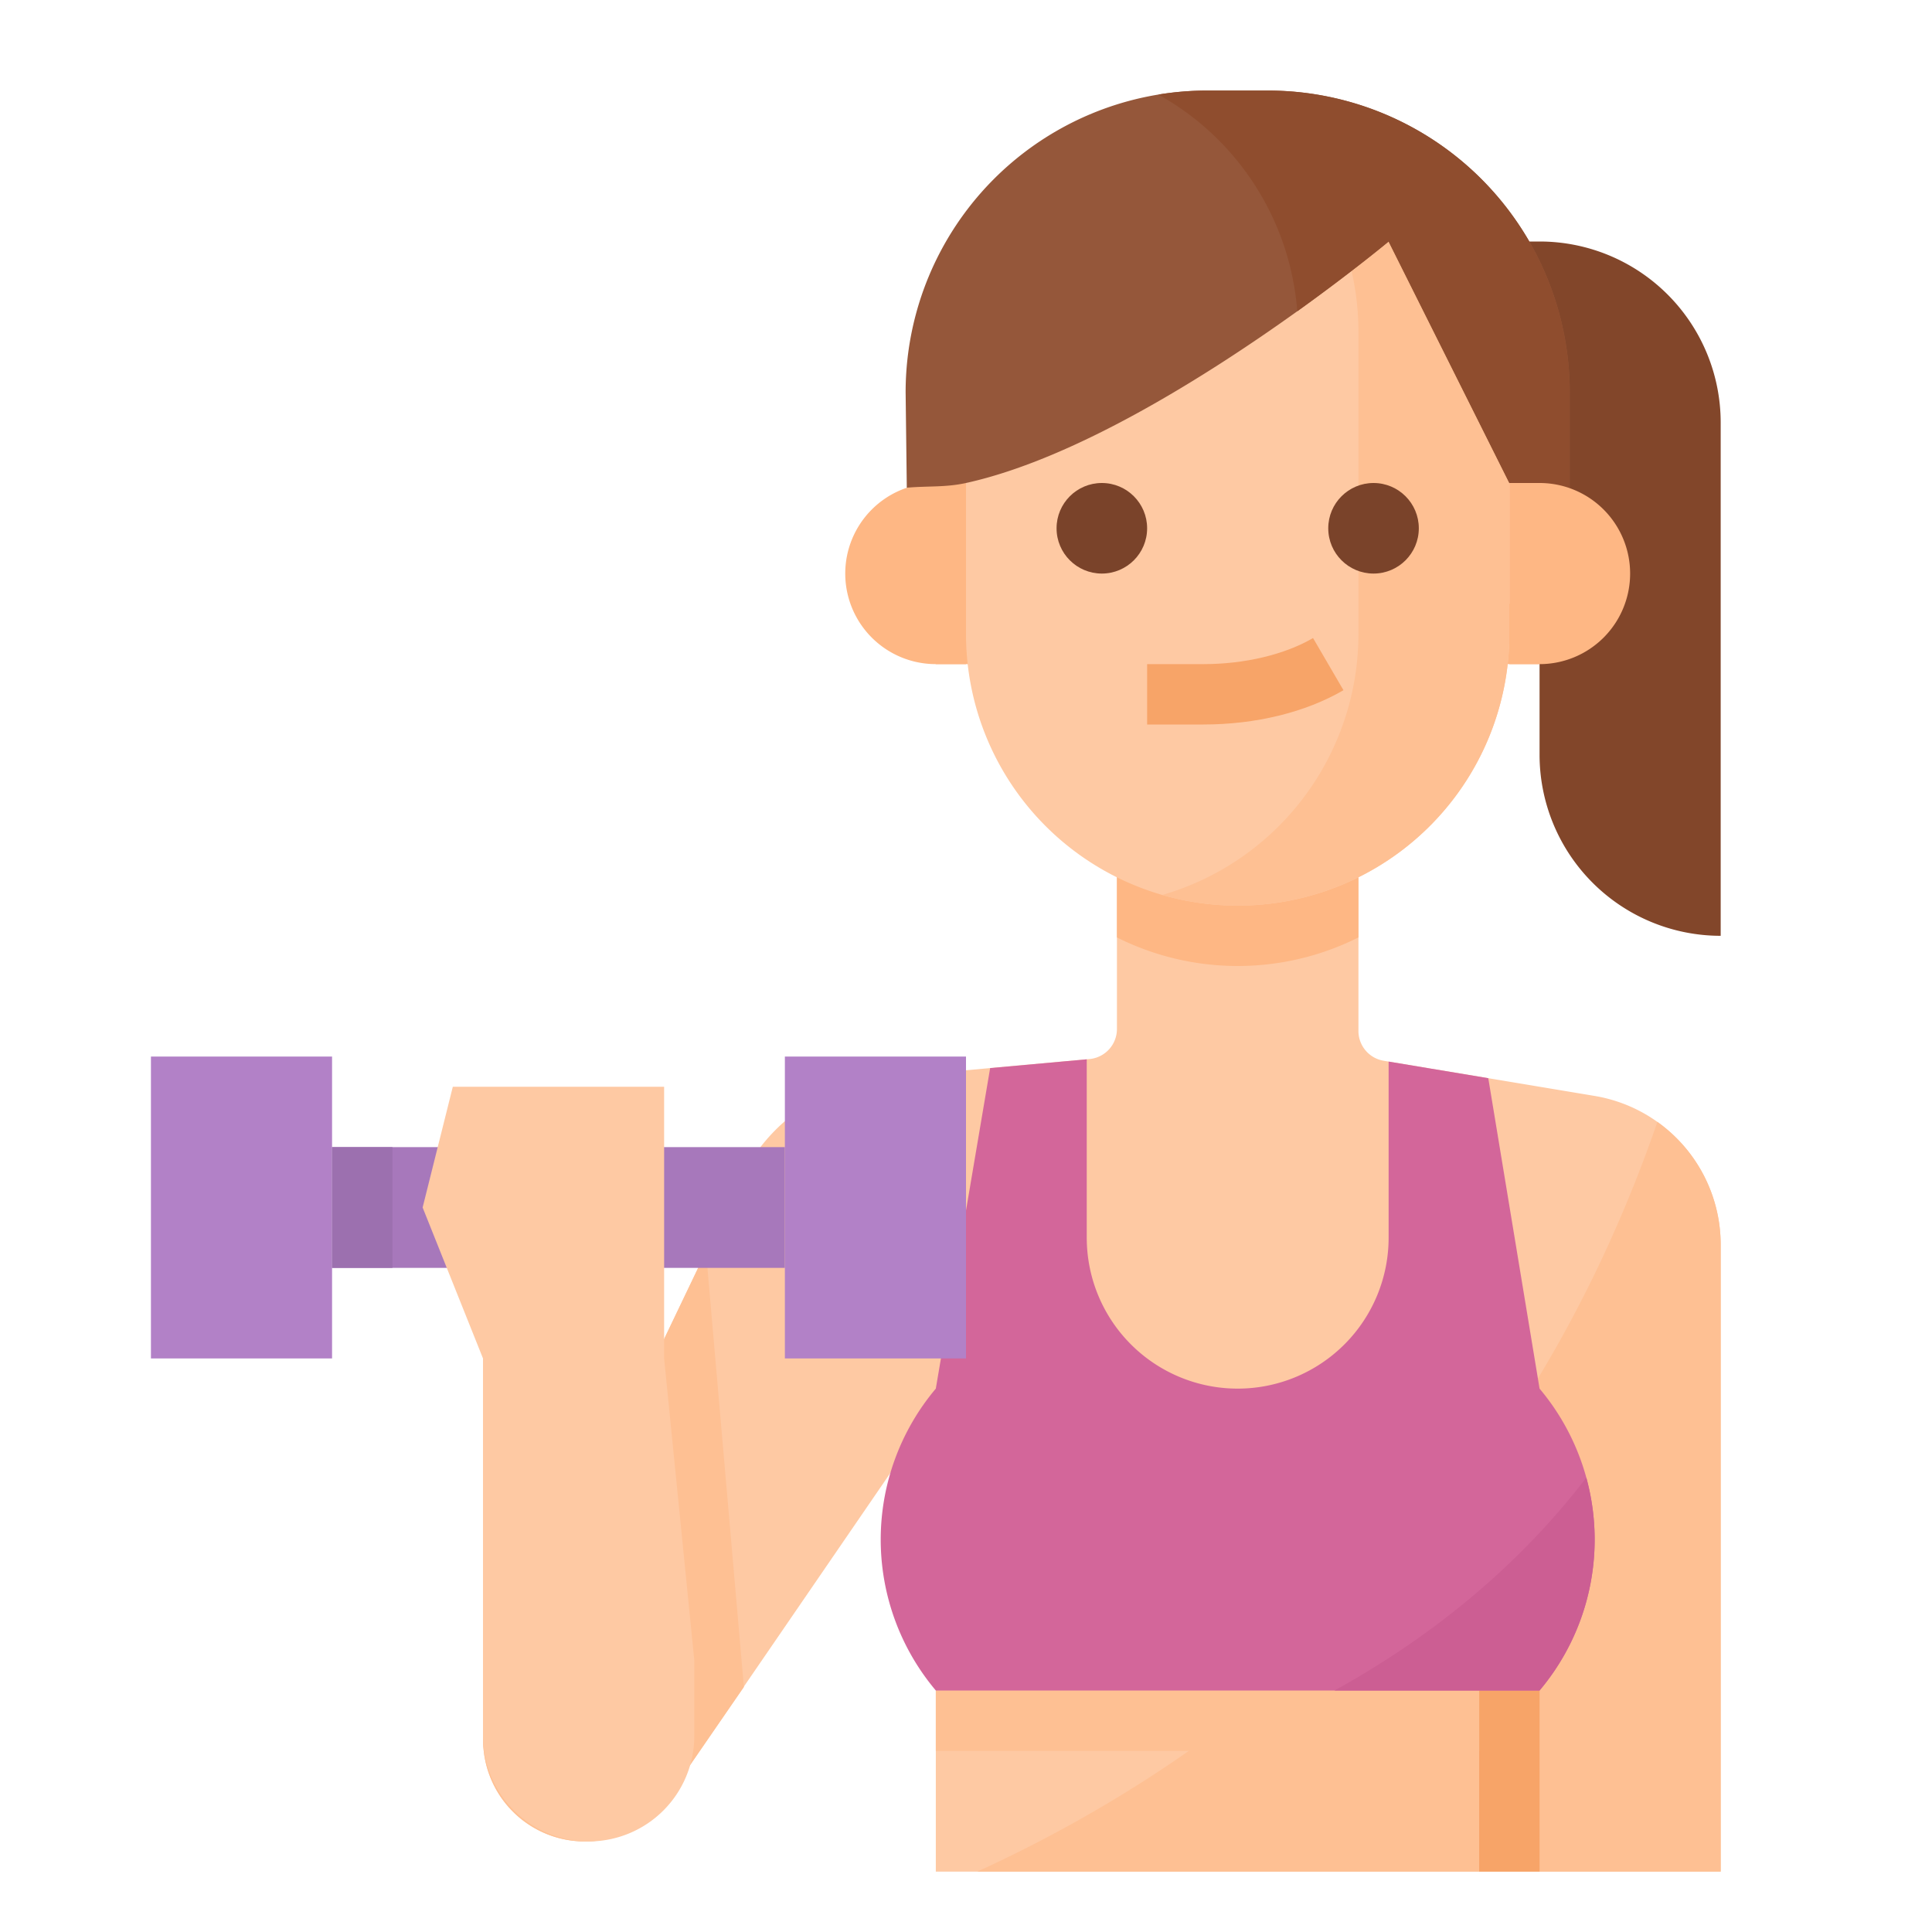 <svg height="512" viewBox="0 0 512 512" width="512" xmlns="http://www.w3.org/2000/svg"><path d="m392 160h16v16h-16z" fill="#feb784"/><path d="m248 160h16v16h-16z" fill="#feb784"/><path d="m456 329.88v166.12h-208v-105.88h-11.88l-.16.23-57.18 83.38a26.962 26.962 0 0 1 -48.82-22.71l66.26-138.41a47.988 47.988 0 0 1 38.95-27.08l27.23-2.48 25.6-2.32.72-.07a8 8 0 0 0 7.28-7.97v-56.69h64v57.22a8 8 0 0 0 6.69 7.89l1.31.22 26.41 4.4 28.17 4.7a39.995 39.995 0 0 1 33.42 39.45z" fill="#fec9a3"/><path d="m360 248.427v-32.427h-64v32.427a71.4 71.4 0 0 0 64 0z" fill="#feb784"/><path d="m129.955 451.025a26.962 26.962 0 0 0 48.823 22.7l18.36-26.641-10.038-115.428z" fill="#fec093"/><path d="m40 280h48v80h-48z" fill="#b281c7"/><path d="m88 304h120v32h-120z" fill="#a778bb"/><path d="m184 460v-20l-8-80v-72h-56l-8 32 16 40v100a28 28 0 0 0 28 28 28 28 0 0 0 28-28z" fill="#fec9a3"/><path d="m408 64h-24v32h8a16 16 0 0 1 16 16v88a48 48 0 0 0 48 48v-136a48 48 0 0 0 -48-48z" fill="#82462a"/><path d="m248 176h8v-48h-8a24 24 0 0 0 -24 24 24 24 0 0 0 24 24z" fill="#feb784"/><path d="m400 112v56a72 72 0 1 1 -144 0v-56a64 64 0 0 1 64-64h16a63.919 63.919 0 0 1 64 64z" fill="#fec9a3"/><path d="m400 112v56a72.041 72.041 0 0 1 -92 69.18 72.028 72.028 0 0 0 52-69.18v-80a71.786 71.786 0 0 0 -11.29-38.74 64.021 64.021 0 0 1 51.29 62.74z" fill="#fec093"/><circle cx="364" cy="140" fill="#7a432a" r="12"/><circle cx="292" cy="140" fill="#7a432a" r="12"/><path d="m416 104v32l-16-8-32-64s-9.63 8.03-24.21 18.49c-23.04 16.5-58.44 39.06-87.79 45.51-5.45 1.2-10.19.75-15.69 1.25l-.31-25.25a79.956 79.956 0 0 1 80-80h16a80 80 0 0 1 80 80z" fill="#95573a"/><path d="m416 104v32l-16-8-32-64s-9.63 8.03-24.21 18.49a72.077 72.077 0 0 0 -36.81-57.43 79.8 79.8 0 0 1 13.02-1.06h16a80 80 0 0 1 80 80z" fill="#8f4d2e"/><path d="m408 176h-8v-48h8a24 24 0 0 1 24 24 24 24 0 0 1 -24 24z" fill="#feb784"/><path d="m304 192h14.891c13.9 0 27.089-3.227 37.14-9.09l-8.062-13.82c-7.531 4.39-18.129 6.91-29.078 6.91h-14.891z" fill="#f7a468"/><path d="m456 329.88v166.12h-197.01c65.61-30.08 141.92-87.91 180.24-198.68a39.974 39.974 0 0 1 16.77 32.56z" fill="#fec093"/><path d="m392 448h16v48h-16z" fill="#f7a468"/><path d="m88 304h16v32h-16z" fill="#9c70af"/><path d="m248 448h144v16h-144z" fill="#fec093"/><path d="m408 448h-160a62.09 62.09 0 0 1 0-80l14.4-84.95 25.6-2.32v47.27a40 40 0 0 0 80 0v-46.67l26.41 4.4 13.59 82.27a62.1 62.1 0 0 1 0 80z" fill="#d3669a"/><path d="m208 280h48v80h-48z" fill="#b281c7"/><path d="m408 448h-54.34c22.82-12.59 46.98-30.67 66.73-56.41a62.024 62.024 0 0 1 -12.39 56.41z" fill="#cc5e93"/></svg>